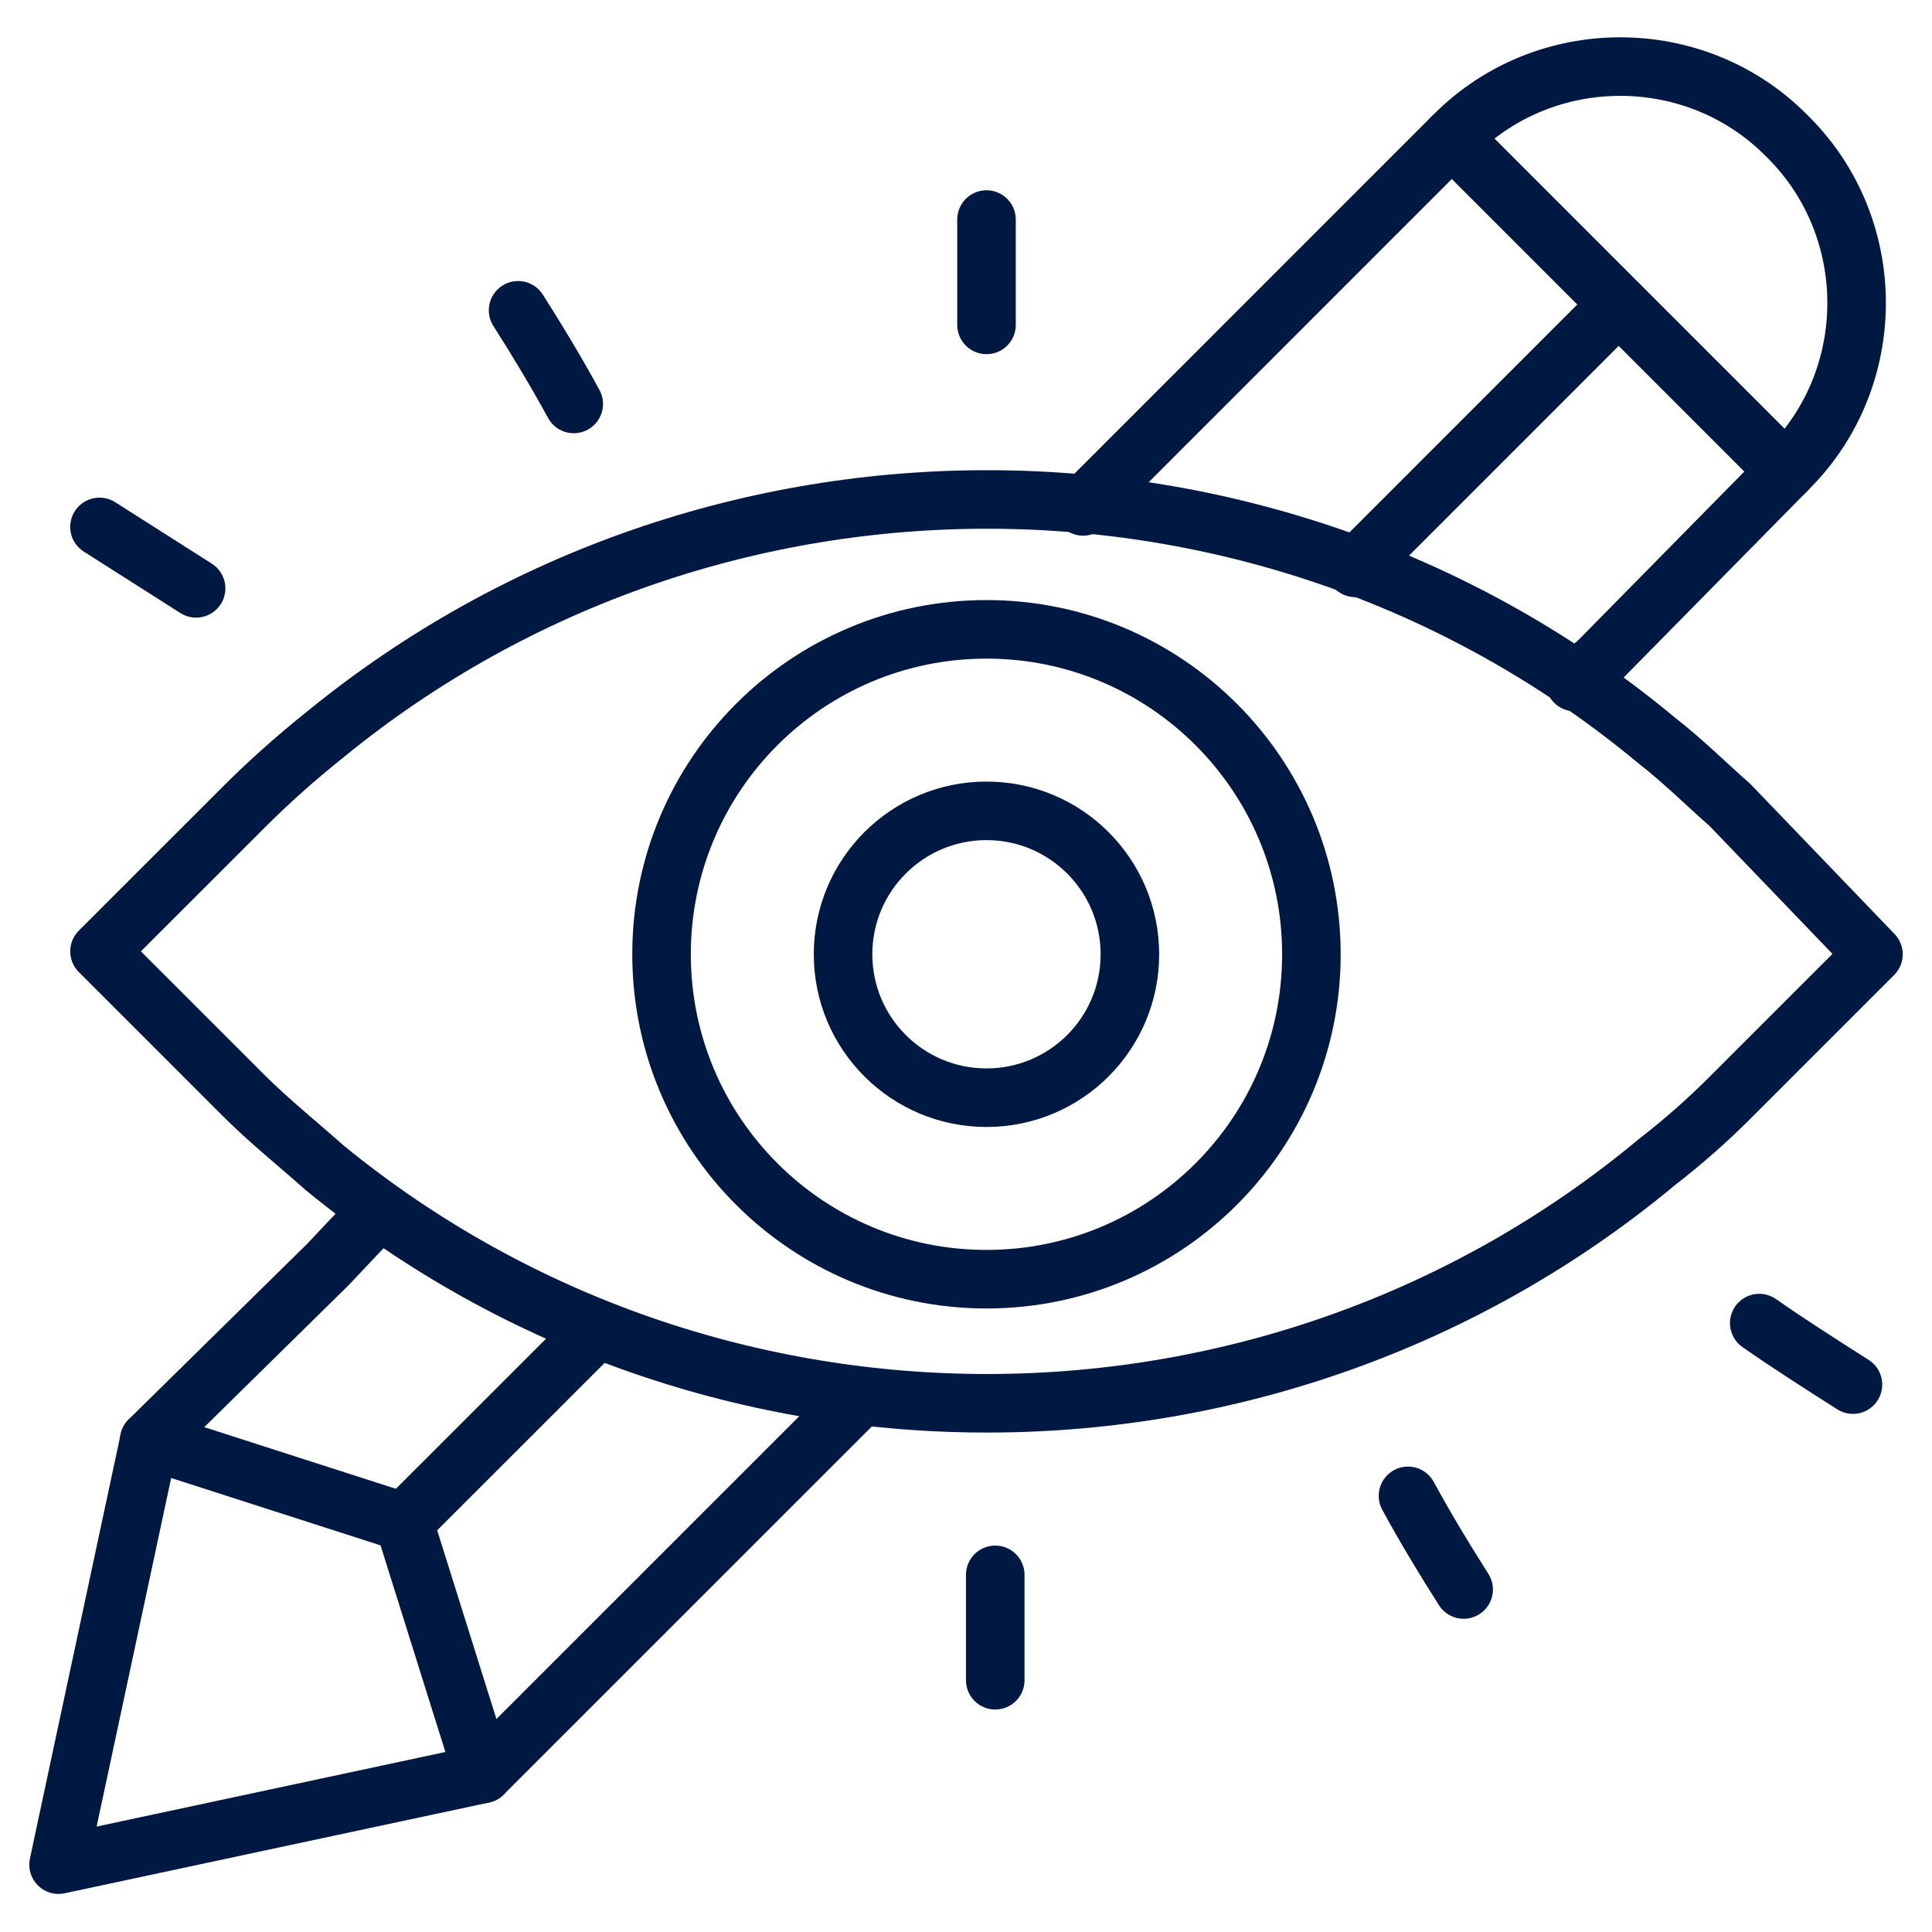 <svg width="36" height="36" viewBox="0 0 36 36" fill="none" xmlns="http://www.w3.org/2000/svg">
<g clip-path="url(#clip0_55_539)">
<path d="M34.527 25.8C33.927 25.418 33.327 25.036 32.781 24.654" stroke="#001943" stroke-width="1.091" stroke-miterlimit="10" stroke-linecap="round" stroke-linejoin="round"/>
<path d="M34.909 17.782L32.236 20.455C31.8 20.891 31.364 21.273 30.873 21.655C23.727 27.6 13.255 27.655 6.054 21.764C5.564 21.327 5.018 20.891 4.527 20.4L1.854 17.727L4.527 15.055C5.018 14.564 5.509 14.127 6.054 13.691C13.255 7.8 23.727 7.855 30.873 13.8C31.364 14.182 31.8 14.618 32.236 15L34.909 17.782Z" stroke="#001943" stroke-width="1.091" stroke-miterlimit="10" stroke-linecap="round" stroke-linejoin="round"/>
<path d="M18.382 23.836C21.726 23.836 24.436 21.125 24.436 17.782C24.436 14.438 21.726 11.727 18.382 11.727C15.038 11.727 12.327 14.438 12.327 17.782C12.327 21.125 15.038 23.836 18.382 23.836Z" stroke="#001943" stroke-width="1.091" stroke-miterlimit="10" stroke-linecap="round" stroke-linejoin="round"/>
<path d="M18.382 20.454C19.858 20.454 21.054 19.258 21.054 17.782C21.054 16.305 19.858 15.109 18.382 15.109C16.906 15.109 15.709 16.305 15.709 17.782C15.709 19.258 16.906 20.454 18.382 20.454Z" stroke="#001943" stroke-width="1.091" stroke-miterlimit="10" stroke-linecap="round" stroke-linejoin="round"/>
<path d="M9.654 5.782C10.036 6.382 10.363 6.927 10.691 7.527" stroke="#001943" stroke-width="1.091" stroke-miterlimit="10" stroke-linecap="round" stroke-linejoin="round"/>
<path d="M1.854 9.818C2.454 10.2 3.054 10.582 3.654 10.963" stroke="#001943" stroke-width="1.091" stroke-miterlimit="10" stroke-linecap="round" stroke-linejoin="round"/>
<path d="M18.382 4.091V6.054" stroke="#001943" stroke-width="1.091" stroke-miterlimit="10" stroke-linecap="round" stroke-linejoin="round"/>
<path d="M27.273 29.618C26.891 29.018 26.564 28.473 26.236 27.873" stroke="#001943" stroke-width="1.091" stroke-miterlimit="10" stroke-linecap="round" stroke-linejoin="round"/>
<path d="M18.545 31.309C18.545 30.654 18.545 30 18.545 29.345" stroke="#001943" stroke-width="1.091" stroke-miterlimit="10" stroke-linecap="round" stroke-linejoin="round"/>
<path d="M20.182 9.436L27.054 2.563L30.163 5.673L33.273 8.782L29.782 12.327L29.345 12.709" stroke="#001943" stroke-width="1.091" stroke-miterlimit="10" stroke-linecap="round" stroke-linejoin="round"/>
<path d="M7.036 22.581L6.109 23.563L2.781 26.836L7.527 28.363L8.999 33.054L15.981 26.073" stroke="#001943" stroke-width="1.091" stroke-miterlimit="10" stroke-linecap="round" stroke-linejoin="round"/>
<path d="M11.073 24.818L7.527 28.363" stroke="#001943" stroke-width="1.091" stroke-miterlimit="10" stroke-linecap="round" stroke-linejoin="round"/>
<path d="M30.164 5.672L25.255 10.582" stroke="#001943" stroke-width="1.091" stroke-miterlimit="10" stroke-linecap="round" stroke-linejoin="round"/>
<path d="M2.782 26.836L1.091 34.745L9 33.054" stroke="#001943" stroke-width="1.091" stroke-miterlimit="10" stroke-linecap="round" stroke-linejoin="round"/>
<path d="M33.273 8.782L27.055 2.563L27.109 2.509C28.8 0.818 31.582 0.818 33.273 2.509L33.327 2.563C35.018 4.254 35.018 7.036 33.327 8.727L33.273 8.782Z" stroke="#001943" stroke-width="1.091" stroke-miterlimit="10" stroke-linecap="round" stroke-linejoin="round"/>
</g>
<defs>
<clipPath id="clip0_55_539">
<rect width="36" height="36" fill="white"/>
</clipPath>
</defs>
</svg>
